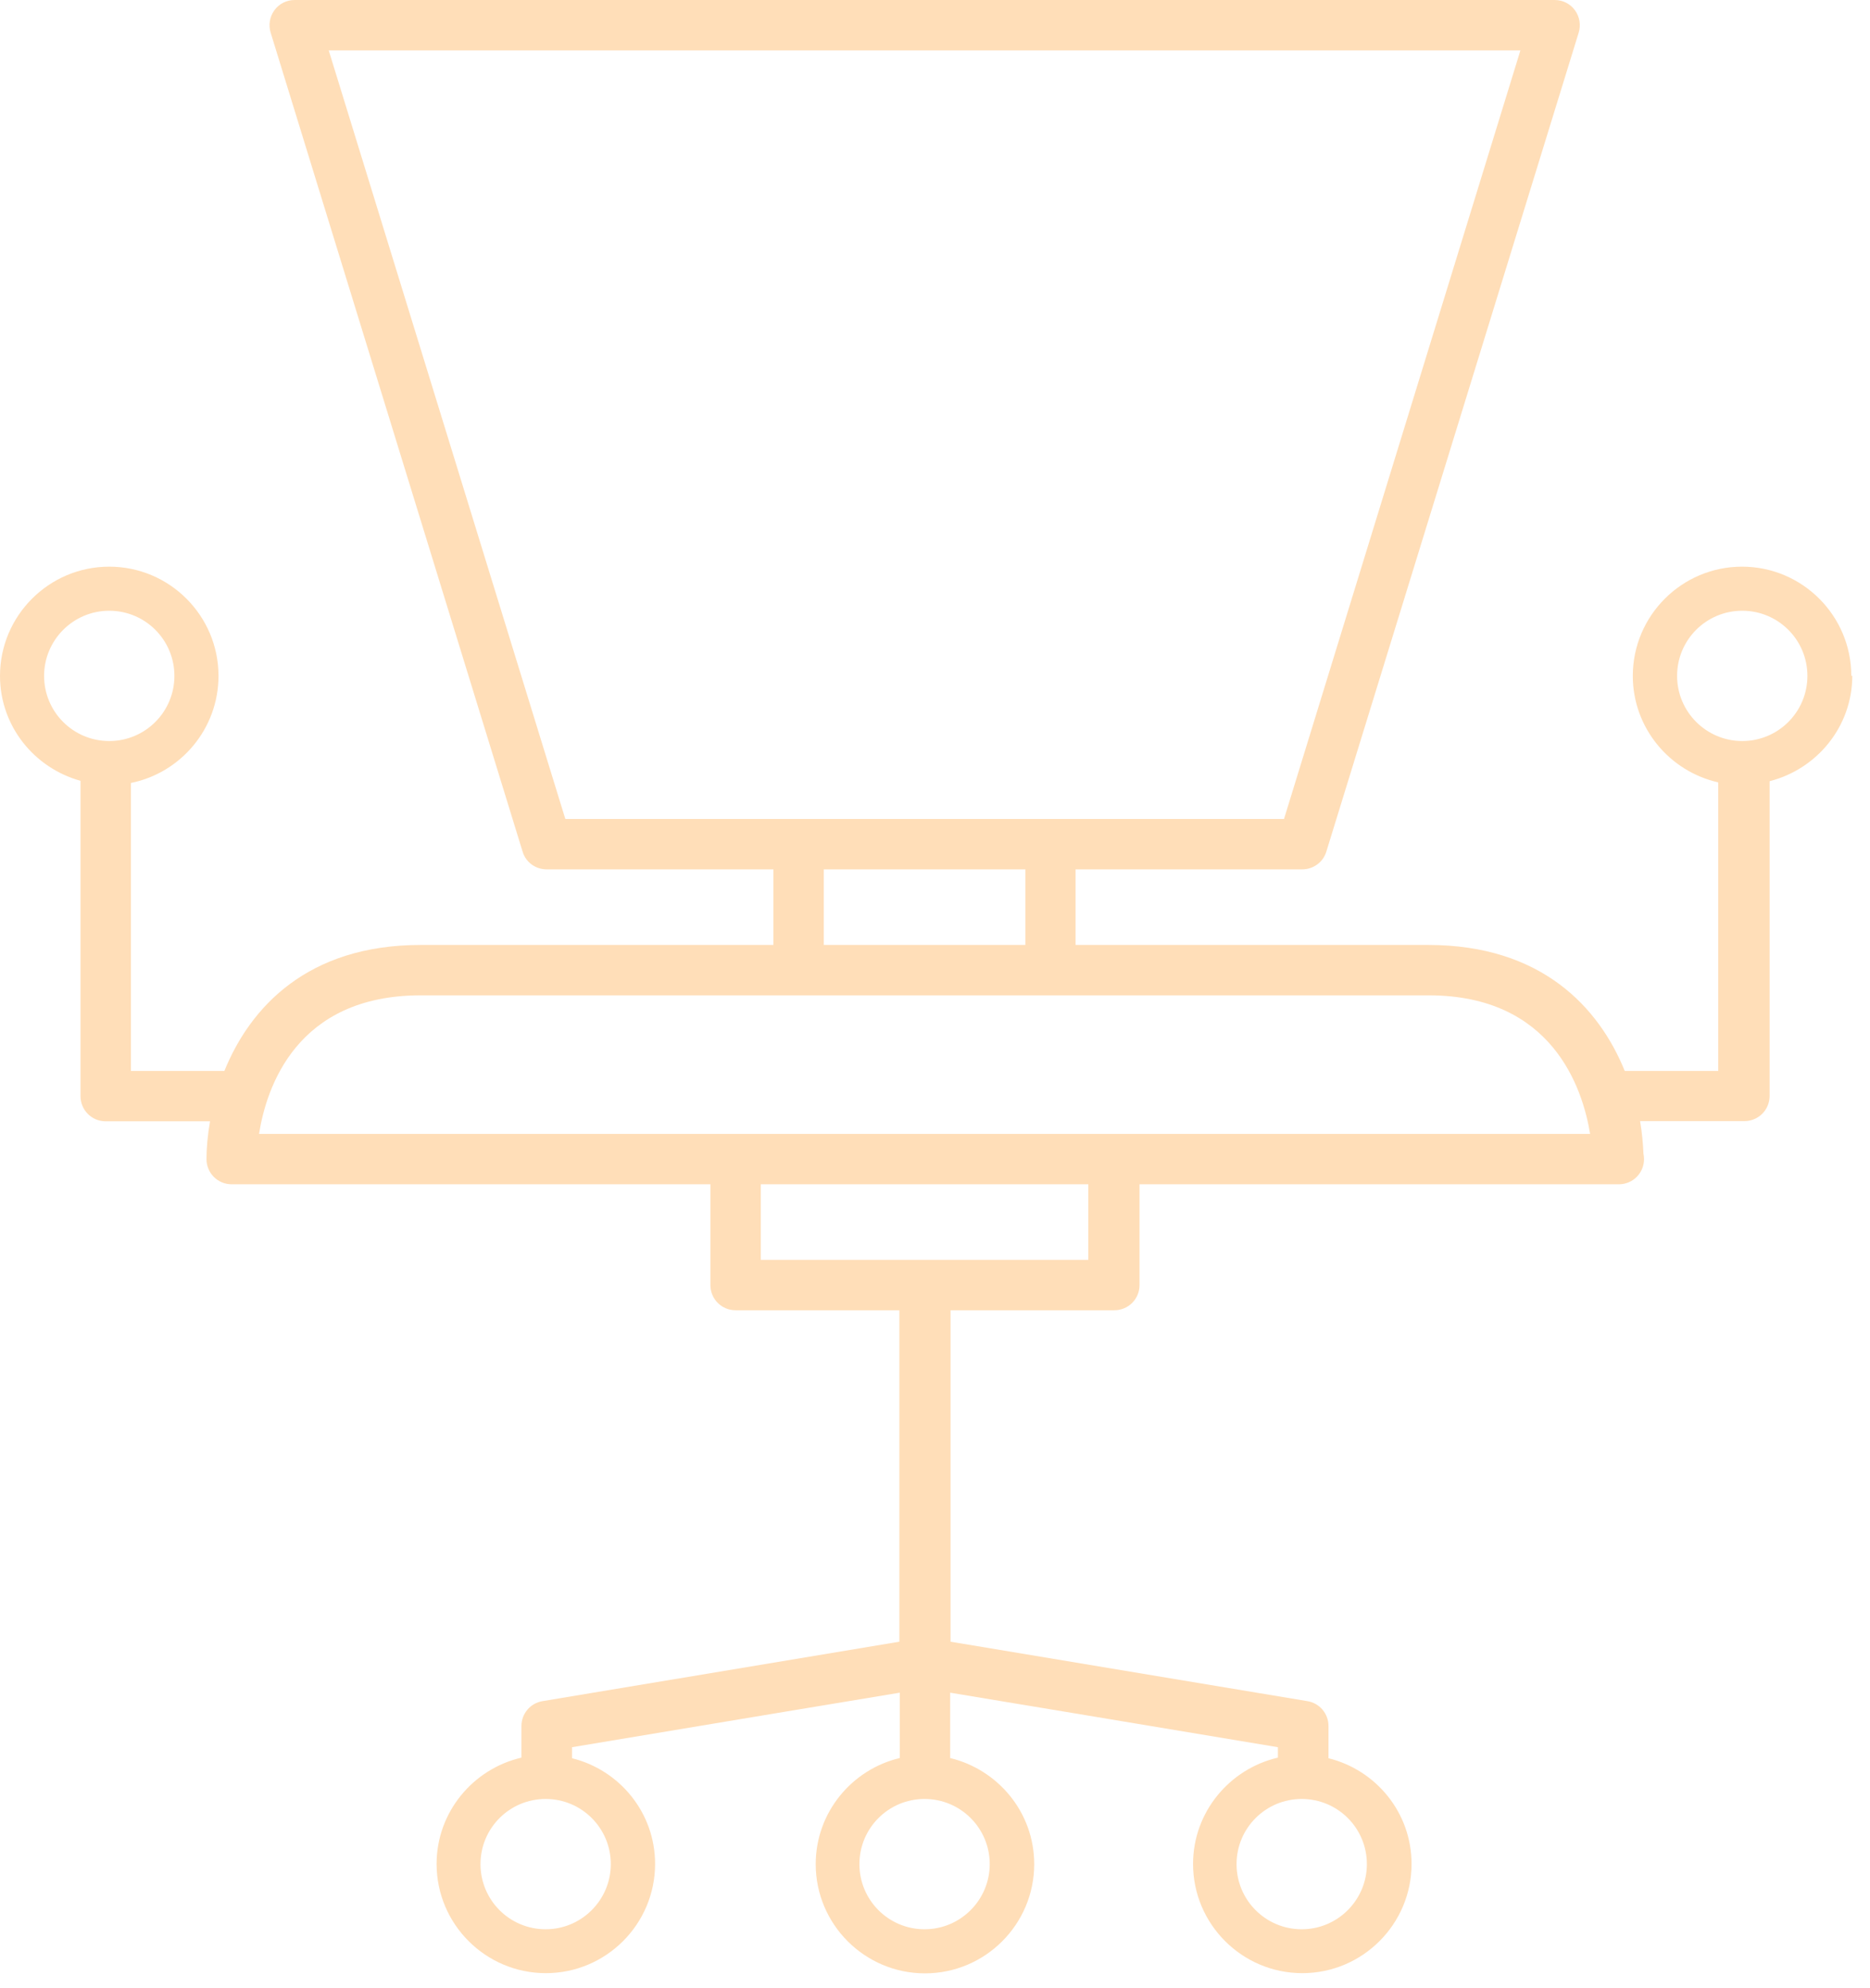 <svg width="95" height="101" viewBox="0 0 95 101" fill="none" xmlns="http://www.w3.org/2000/svg">
<path d="M88.51 37.65C86.69 37.65 85.2 36.17 85.2 34.34C85.2 32.51 86.68 31.03 88.51 31.03C90.34 31.03 91.82 32.51 91.82 34.34C91.82 36.17 90.34 37.65 88.51 37.65ZM56.58 57.61H13.16C13.53 55.27 15.05 50.57 21.37 50.57H72.58C78.85 50.57 80.4 55.27 80.78 57.61H56.58ZM55.29 64.01H38.65V60.17H55.29V64.01ZM50.28 94.71C50.28 96.53 48.8 98.02 46.97 98.02C45.14 98.02 43.66 96.54 43.66 94.71C43.66 92.88 45.14 91.4 46.97 91.4C48.8 91.4 50.28 92.88 50.28 94.71ZM52.09 48.01H41.85V44.17H52.09V48.01ZM28.72 41.61L16.7 2.56H77.24L65.23 41.61H28.72ZM69.44 94.71C69.44 96.53 67.96 98.02 66.13 98.02C64.3 98.02 62.82 96.54 62.82 94.71C62.82 92.88 64.3 91.4 66.13 91.4C67.96 91.4 69.44 92.88 69.44 94.71ZM31.03 94.71C31.03 96.53 29.55 98.02 27.72 98.02C25.89 98.02 24.41 96.54 24.41 94.71C24.41 92.88 25.89 91.4 27.72 91.4C29.55 91.4 31.03 92.88 31.03 94.71ZM2.24 34.34C2.24 32.52 3.72 31.03 5.55 31.03C7.38 31.03 8.86 32.51 8.86 34.34C8.86 36.17 7.38 37.65 5.55 37.65C3.72 37.65 2.24 36.17 2.24 34.34ZM94.05 34.34C94.05 31.28 91.56 28.79 88.5 28.79C85.44 28.79 82.95 31.28 82.95 34.34C82.95 36.98 84.81 39.19 87.29 39.75V54.41H82.54C81.23 51.18 78.31 48.01 72.56 48.01H54.64V44.17H66.16C66.72 44.17 67.22 43.8 67.38 43.27L80.2 1.66C80.32 1.27 80.25 0.85 80.01 0.52C79.77 0.19 79.39 0 78.98 0H14.97C14.56 0 14.18 0.19 13.94 0.52C13.7 0.85 13.63 1.27 13.75 1.66L26.55 43.27C26.71 43.81 27.21 44.17 27.77 44.17H39.29V48.01H21.37C15.62 48.01 12.71 51.18 11.4 54.41H6.65V39.78C9.18 39.27 11.1 37.03 11.1 34.34C11.1 31.28 8.61 28.79 5.55 28.79C2.49 28.79 0 31.28 0 34.34C0 36.89 1.74 39.02 4.09 39.67V55.69C4.09 56.4 4.66 56.97 5.37 56.97H10.67C10.55 57.66 10.49 58.32 10.49 58.89C10.49 59.6 11.06 60.17 11.77 60.17H36.09V65.29C36.09 66 36.66 66.57 37.37 66.57H45.69V83.41L27.56 86.43C26.94 86.53 26.49 87.07 26.49 87.69V89.3C24.03 89.87 22.18 92.07 22.18 94.7C22.18 97.76 24.67 100.25 27.73 100.25C30.79 100.25 33.28 97.76 33.28 94.7C33.28 92.1 31.48 89.93 29.06 89.33V88.77L39.2 87.08L45.71 86V89.32C43.27 89.9 41.44 92.09 41.44 94.71C41.44 97.77 43.93 100.26 46.99 100.26C50.05 100.26 52.54 97.77 52.54 94.71C52.54 92.09 50.71 89.91 48.27 89.32V86L54.78 87.08L64.92 88.77V89.3C62.46 89.87 60.61 92.07 60.61 94.7C60.61 97.76 63.1 100.25 66.16 100.25C69.22 100.25 71.71 97.76 71.71 94.7C71.71 92.1 69.91 89.93 67.49 89.33V87.69C67.49 87.07 67.04 86.53 66.42 86.43L48.29 83.41V66.57H56.61C57.32 66.57 57.89 66 57.89 65.29V60.17H82.21C82.21 60.17 82.23 60.17 82.24 60.17C82.95 60.17 83.52 59.6 83.52 58.89C83.52 58.79 83.51 58.7 83.49 58.61C83.47 58.11 83.42 57.55 83.32 56.96H88.62C89.33 56.96 89.9 56.39 89.9 55.68V39.69C92.3 39.08 94.1 36.92 94.1 34.33" fill="#FFDEB8"/>
</svg>
